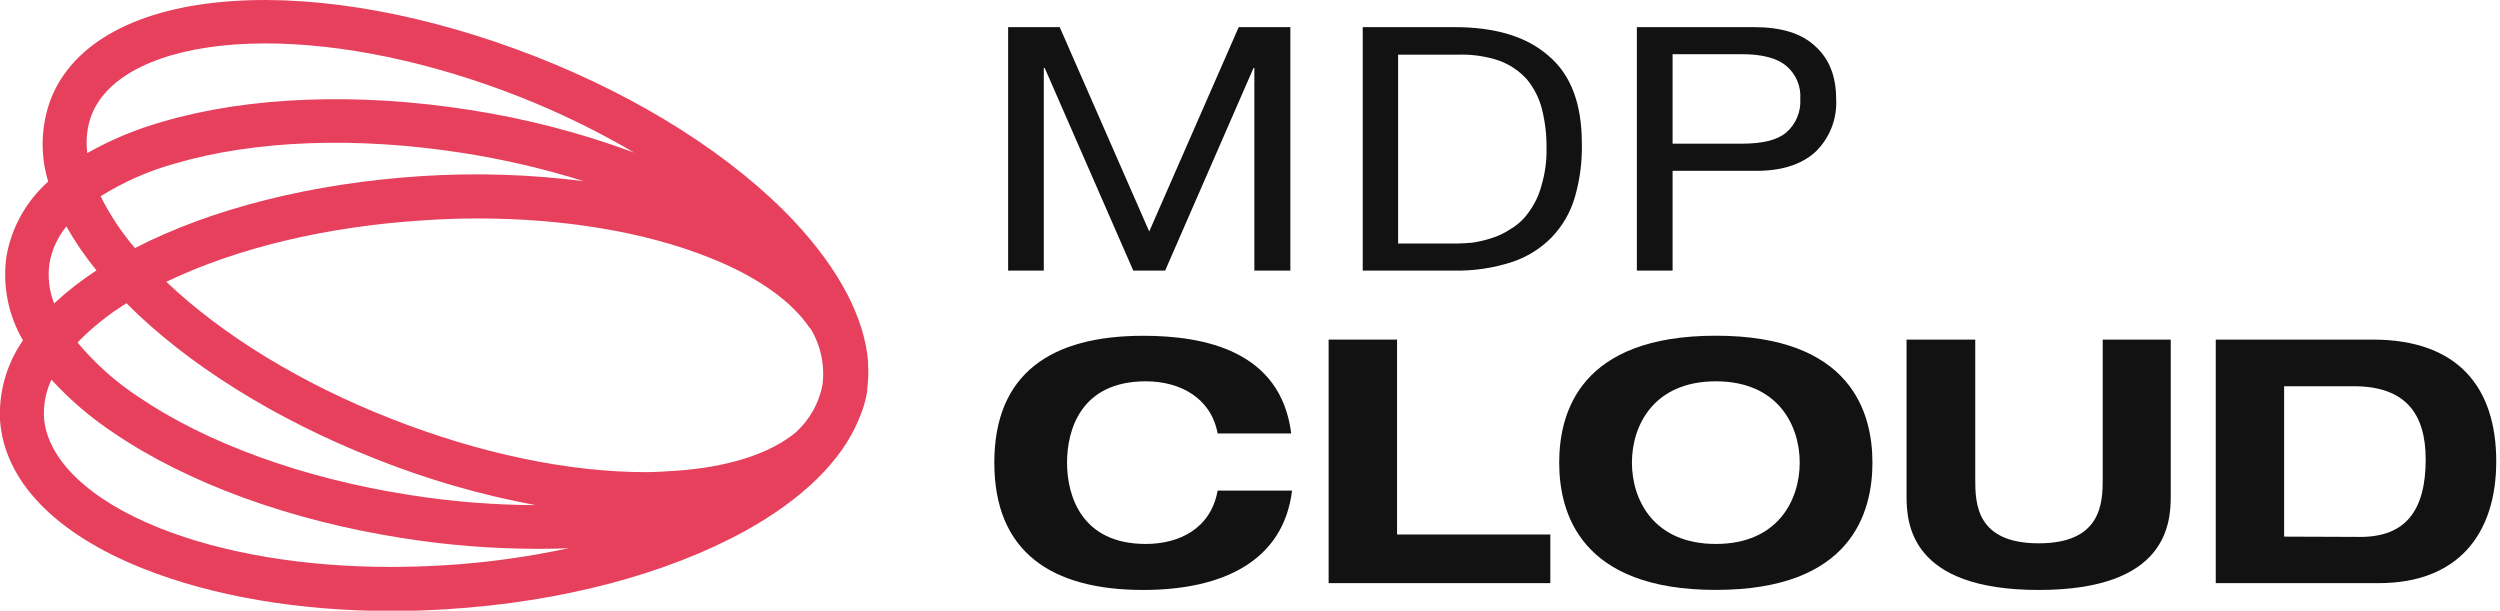 <svg width="131" height="32" viewBox="0 0 131 32" fill="none" xmlns="http://www.w3.org/2000/svg">
<g clip-path="url(#clip0)">
<path d="M95.106 2.411C95.845 3.065 96.214 3.992 96.214 5.184C96.244 5.703 96.16 6.222 95.969 6.704C95.778 7.187 95.483 7.622 95.106 7.98C94.368 8.633 93.323 8.973 91.905 8.951H87.644V14.18H85.772V1.422H91.905C93.323 1.422 94.383 1.736 95.106 2.411ZM93.596 6.946C93.847 6.729 94.044 6.457 94.172 6.152C94.3 5.846 94.356 5.515 94.335 5.184C94.358 4.857 94.303 4.529 94.174 4.228C94.046 3.926 93.848 3.659 93.596 3.449C93.123 3.043 92.333 2.84 91.273 2.84H87.644V7.529H91.273C92.333 7.529 93.123 7.348 93.596 6.946Z" fill="#121212"/>
<path d="M60.219 12.13L64.908 1.422H67.615V14.18H65.728V3.563H65.684L61.053 14.18H59.384L54.743 3.563H54.695V14.18H52.826V1.422H55.529L60.219 12.13Z" fill="#121212"/>
<path d="M81.152 2.932C82.323 3.922 82.888 5.458 82.888 7.507C82.913 8.467 82.788 9.425 82.518 10.347C82.288 11.134 81.87 11.854 81.3 12.444C80.722 13.031 80.011 13.472 79.228 13.729C78.254 14.046 77.233 14.199 76.208 14.18H71.407V1.422H76.208C78.357 1.422 80 1.916 81.152 2.932ZM77.138 12.717C77.475 12.668 77.807 12.591 78.132 12.488C78.499 12.375 78.847 12.209 79.165 11.994C79.532 11.777 79.848 11.485 80.092 11.137C80.404 10.719 80.634 10.245 80.768 9.741C80.963 9.09 81.054 8.412 81.038 7.732C81.043 7.041 80.96 6.353 80.79 5.683C80.642 5.119 80.372 4.595 80 4.147C79.605 3.713 79.111 3.381 78.56 3.179C77.863 2.945 77.13 2.839 76.396 2.865H73.261V12.762H76.348C76.551 12.762 76.824 12.739 77.138 12.717Z" fill="#121212"/>
<path d="M60.038 19.981C56.633 19.981 55.913 22.529 55.913 24.242C55.913 25.955 56.652 28.503 60.038 28.503C61.773 28.503 63.442 27.717 63.804 25.708H67.704C67.253 29.382 64.096 30.914 59.905 30.914C55.105 30.914 52.102 28.931 52.102 24.242C52.102 19.552 55.101 17.595 59.905 17.595C63.081 17.595 67.117 18.363 67.659 22.713H63.804C63.465 20.885 61.888 19.981 60.038 19.981Z" fill="#121212"/>
<path d="M73.206 17.795V28.008H81.237V30.556H69.62V17.795H73.206Z" fill="#121212"/>
<path d="M89.911 17.591C96.99 17.591 98.116 21.605 98.116 24.238C98.116 26.871 97.008 30.911 89.911 30.911C82.814 30.911 81.702 26.882 81.702 24.242C81.702 21.602 82.806 17.591 89.911 17.591ZM89.911 28.503C93.157 28.503 94.305 26.203 94.305 24.242C94.305 22.281 93.157 19.981 89.911 19.981C86.665 19.981 85.513 22.281 85.513 24.242C85.513 26.203 86.661 28.503 89.911 28.503Z" fill="#121212"/>
<path d="M103.503 17.795V25.11C103.503 26.372 103.548 28.47 106.827 28.47C110.106 28.47 110.183 26.372 110.183 25.11V17.795H113.747V25.977C113.747 27.421 113.566 30.914 106.827 30.914C100.088 30.914 99.903 27.421 99.903 25.977V17.795H103.503Z" fill="#121212"/>
<path d="M124.333 17.795C128.842 17.795 130.803 20.343 130.803 24.175C130.803 28.008 128.775 30.556 124.651 30.556H116.106V17.795H124.333ZM123.68 28.134C126.047 28.134 127.106 26.76 127.106 24.072C127.106 21.701 126.069 20.239 123.34 20.239H119.688V28.119L123.68 28.134Z" fill="#121212"/>
<path d="M45.419 20.638L45.441 20.505C45.441 20.464 45.441 20.427 45.441 20.387C45.498 19.975 45.514 19.558 45.489 19.142C45.489 19.087 45.489 19.028 45.489 18.969C45.304 16.661 43.986 14.128 41.604 11.584C38.403 8.186 33.573 5.114 28.041 2.954C22.51 0.794 16.886 -0.258 12.211 0.055C7.23 0.388 3.844 2.216 2.67 5.17C2.143 6.563 2.093 8.091 2.526 9.516C1.372 10.54 0.6 11.925 0.336 13.445C0.124 14.964 0.43 16.511 1.204 17.835C0.356 19.054 -0.067 20.518 -2.31573e-05 22C0.214 25.187 2.877 27.96 7.514 29.799C11.137 31.239 15.664 32.015 20.501 32.015C21.486 32.015 22.471 31.983 23.455 31.919C29.389 31.549 34.902 30.095 39.02 27.835C42.062 26.158 44.101 24.142 44.987 22.008L45.053 21.849C45.216 21.459 45.339 21.053 45.419 20.638ZM42.465 17.204C43.004 18.089 43.227 19.13 43.1 20.158C42.919 21.108 42.437 21.976 41.726 22.632C40.386 23.762 38.192 24.478 35.39 24.67C34.865 24.703 34.341 24.74 33.824 24.74C29.807 24.74 25.15 23.769 20.531 21.956C15.808 20.11 11.669 17.573 8.714 14.767C12.389 12.998 17.115 11.864 22.178 11.547C23.133 11.48 24.078 11.447 25.014 11.447C29.555 11.447 33.783 12.152 37.136 13.485C39.658 14.475 41.486 15.775 42.443 17.204H42.465ZM22.034 9.231C16.384 9.601 11.104 10.919 7.071 12.998C6.363 12.171 5.759 11.259 5.273 10.284C6.485 9.525 7.801 8.946 9.18 8.567C13.36 7.341 18.71 7.145 24.257 8.017C26.401 8.351 28.518 8.844 30.589 9.494C27.752 9.133 24.887 9.045 22.034 9.231ZM6.613 15.878C9.811 19.094 14.427 21.978 19.693 24.05C22.398 25.127 25.201 25.937 28.064 26.468C25.837 26.461 23.615 26.281 21.417 25.929C15.878 25.062 10.838 23.234 7.241 20.789C6.048 20.002 4.977 19.044 4.062 17.946C4.826 17.162 5.682 16.475 6.613 15.9V15.878ZM4.8 6.019C5.616 3.947 8.371 2.607 12.355 2.326C12.861 2.293 13.374 2.275 13.903 2.275C17.92 2.275 22.573 3.246 27.196 5.059C29.282 5.881 31.3 6.863 33.233 7.998C30.443 6.964 27.556 6.214 24.615 5.76C18.74 4.837 13.031 5.055 8.534 6.373C7.153 6.762 5.824 7.315 4.575 8.02C4.484 7.345 4.561 6.657 4.8 6.019ZM5.051 14.172C4.265 14.684 3.523 15.262 2.836 15.9C2.574 15.233 2.49 14.509 2.592 13.799C2.717 13.089 3.022 12.423 3.478 11.864C3.938 12.678 4.467 13.45 5.059 14.172H5.051ZM23.322 29.618C22.367 29.677 21.422 29.707 20.486 29.707C15.948 29.707 11.72 29.005 8.364 27.672C4.671 26.195 2.456 24.079 2.304 21.857C2.272 21.181 2.406 20.507 2.696 19.896C3.666 20.953 4.761 21.889 5.956 22.684C9.83 25.316 15.188 27.273 21.07 28.193C23.39 28.563 25.736 28.751 28.086 28.758C28.677 28.758 29.26 28.758 29.832 28.717C27.688 29.182 25.512 29.484 23.322 29.618Z" fill="#E6405C"/>
</g>
<defs>
<clipPath id="clip0">
<rect width="131" height="32" fill="white"/>
</clipPath>
</defs>
</svg>
